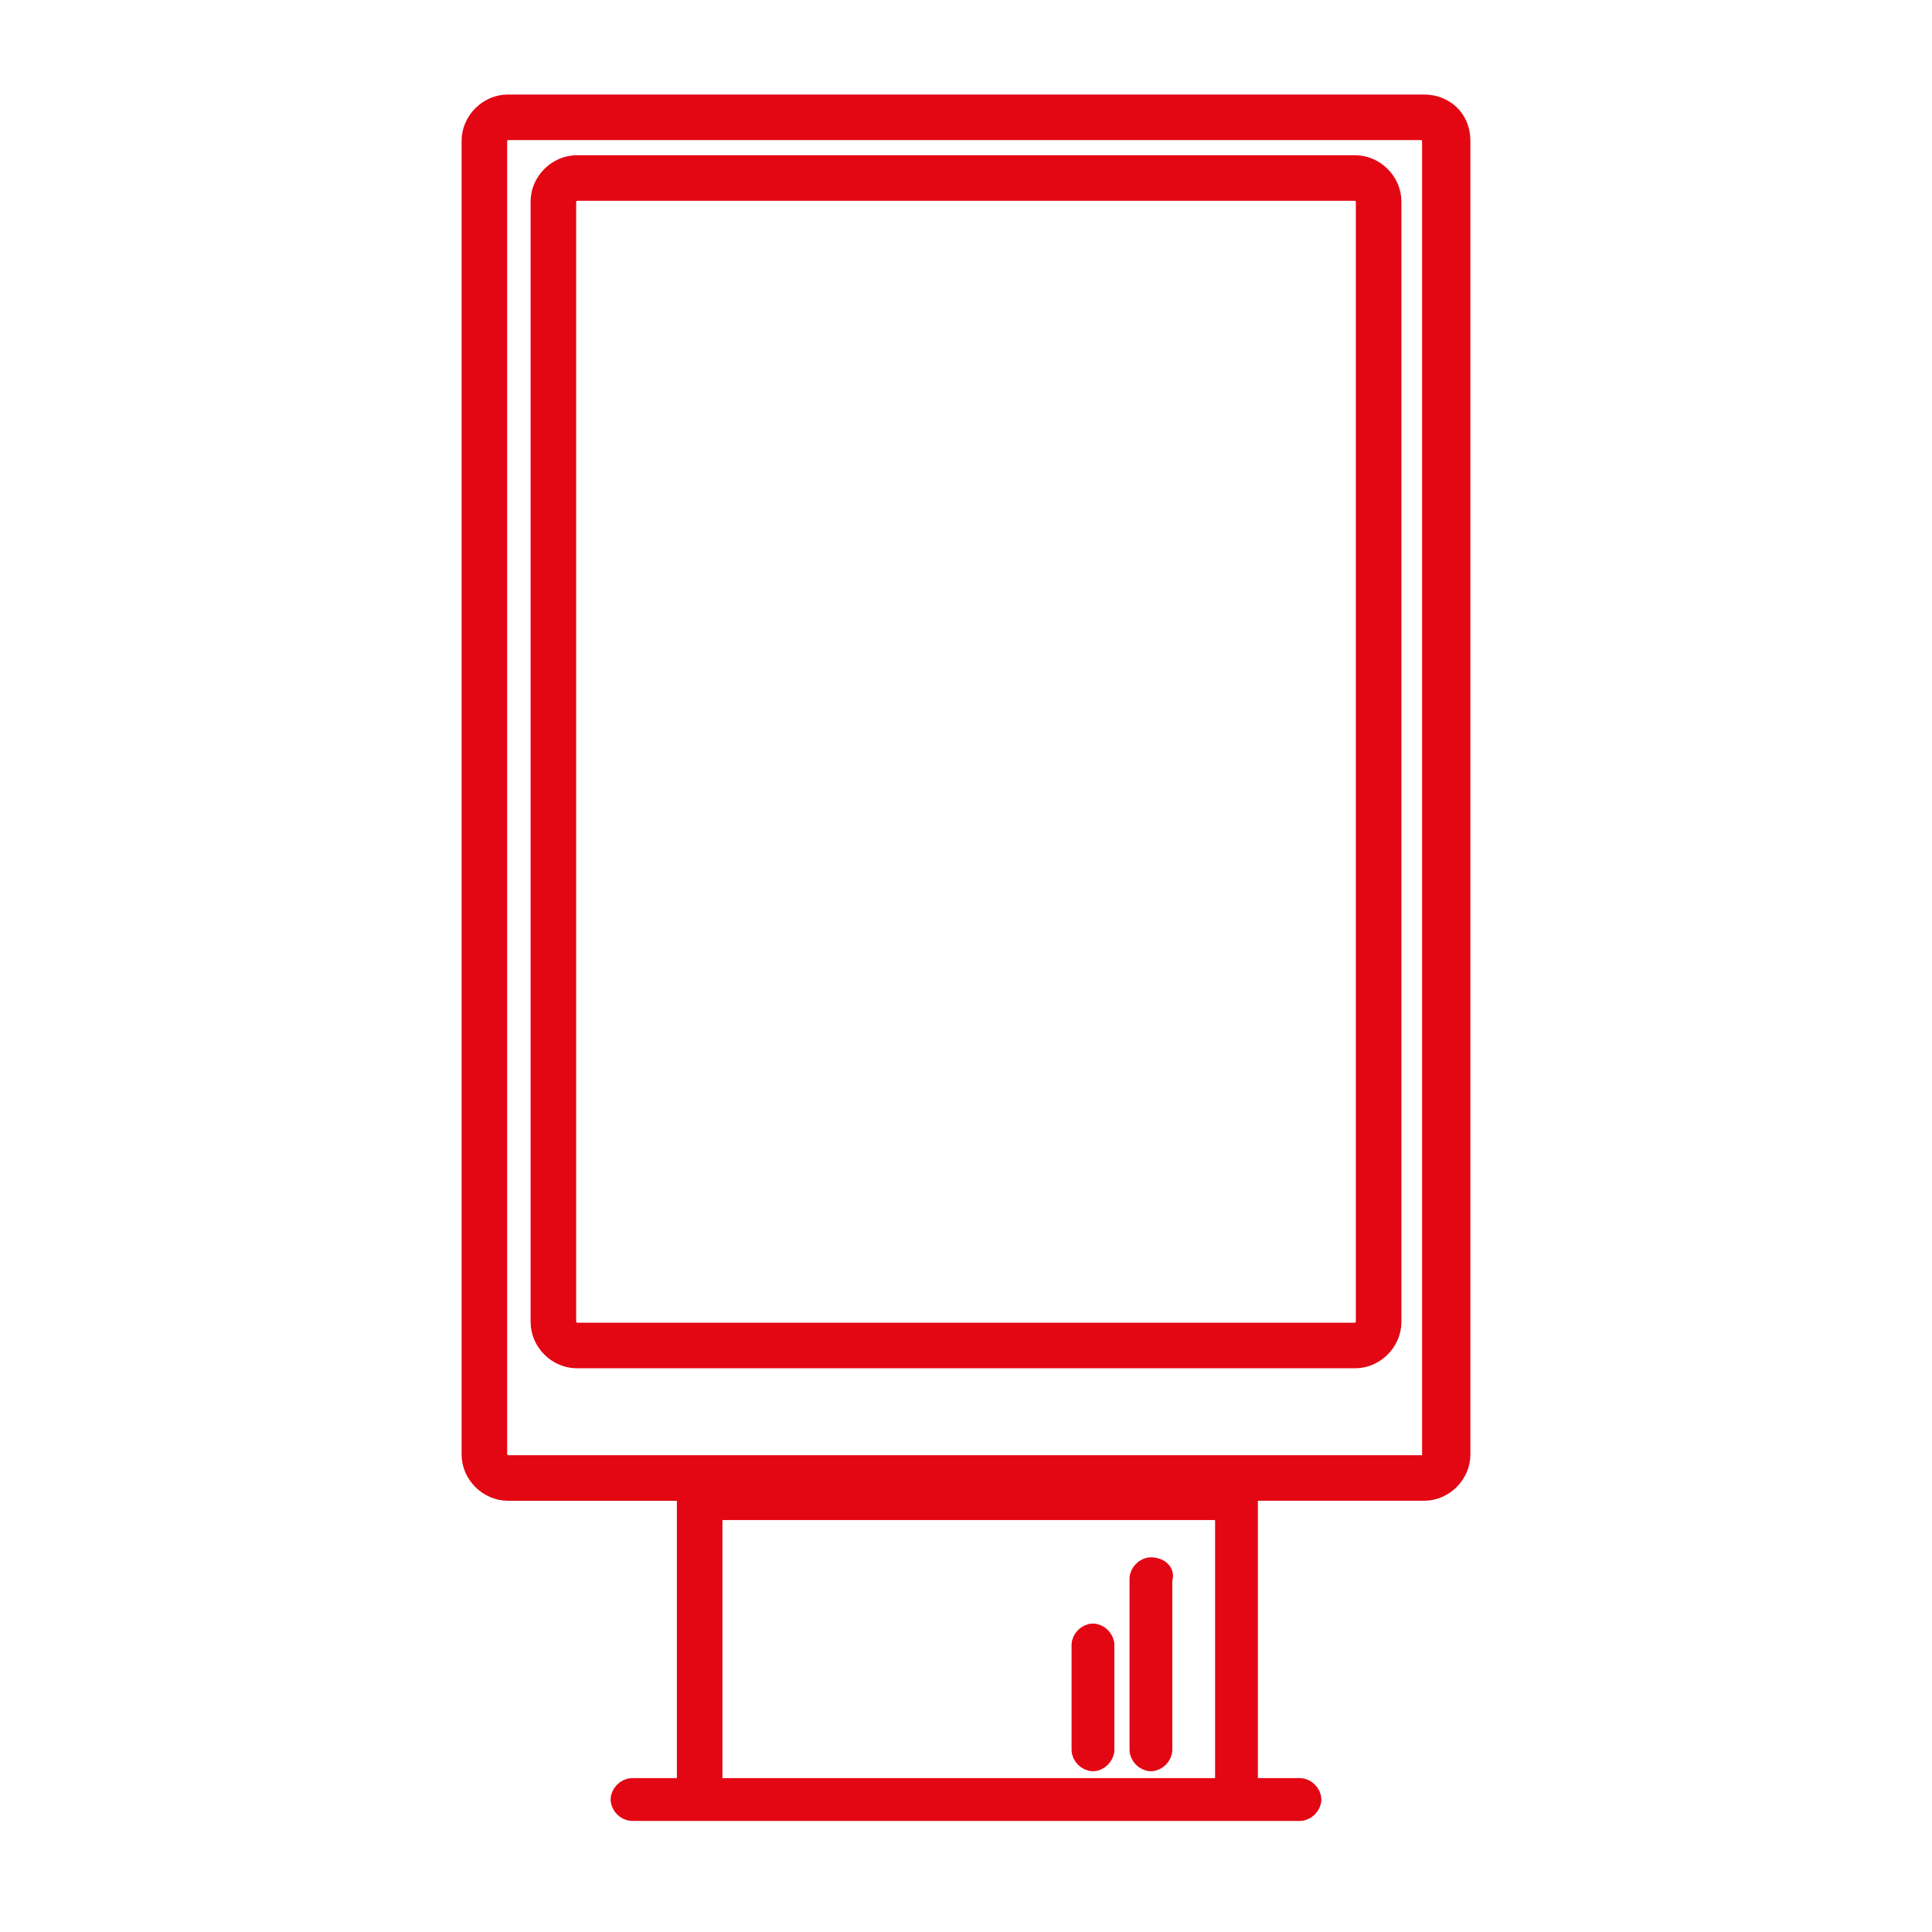 <?xml version="1.0" encoding="utf-8"?>
<!-- Generator: Adobe Illustrator 24.1.0, SVG Export Plug-In . SVG Version: 6.00 Build 0)  -->
<svg version="1.1" id="Capa_1" xmlns="http://www.w3.org/2000/svg" xmlns:xlink="http://www.w3.org/1999/xlink" x="0px" y="0px"
	 viewBox="0 0 70 70" style="enable-background:new 0 0 70 70;" xml:space="preserve">
<style type="text/css">
	.st0{fill:#E30613;stroke:#E30613;stroke-width:0.75;stroke-miterlimit:10;}
</style>
<g>
	<path class="st0" d="M49.1,6H20.9c-0.7,0-1.3,0.6-1.3,1.3v40.6c0,0.7,0.6,1.3,1.3,1.3h28.2c0.7,0,1.3-0.6,1.3-1.3V7.3
		C50.4,6.6,49.8,6,49.1,6z M49.5,47.9c0,0.2-0.2,0.4-0.4,0.4H20.9c-0.2,0-0.4-0.2-0.4-0.4V7.3c0-0.2,0.2-0.4,0.4-0.4h28.2
		c0.2,0,0.4,0.2,0.4,0.4L49.5,47.9L49.5,47.9z"/>
	<path class="st0" d="M51.6,3.8H18.4c-0.7,0-1.3,0.6-1.3,1.3v47.6c0,0.7,0.6,1.3,1.3,1.3h6.5v10.8h-2c-0.2,0-0.4,0.2-0.4,0.4
		c0,0.2,0.2,0.4,0.4,0.4h2h20.3h1.9c0.2,0,0.4-0.2,0.4-0.4c0-0.2-0.2-0.4-0.4-0.4h-1.9V54h6.4c0.7,0,1.3-0.6,1.3-1.3V5.1
		C52.9,4.3,52.3,3.8,51.6,3.8z M25.8,64.8V54.7h18.6v10.1H25.8z M52,52.7c0,0.2-0.2,0.4-0.4,0.4h-6.4H24.9h-6.5
		c-0.2,0-0.4-0.2-0.4-0.4V5.1c0-0.2,0.2-0.4,0.4-0.4h33.1c0.2,0,0.4,0.2,0.4,0.4V52.7z"/>
	<path class="st0" d="M39.6,59.2c-0.2,0-0.4,0.2-0.4,0.4v3.8c0,0.2,0.2,0.4,0.4,0.4c0.2,0,0.4-0.2,0.4-0.4v-3.8
		C40,59.4,39.8,59.2,39.6,59.2z"/>
	<path class="st0" d="M41.7,56.8c-0.2,0-0.4,0.2-0.4,0.4v6.2c0,0.2,0.2,0.4,0.4,0.4c0.2,0,0.4-0.2,0.4-0.4v-6.2
		C42.2,57,42,56.8,41.7,56.8z"/>
</g>
</svg>
